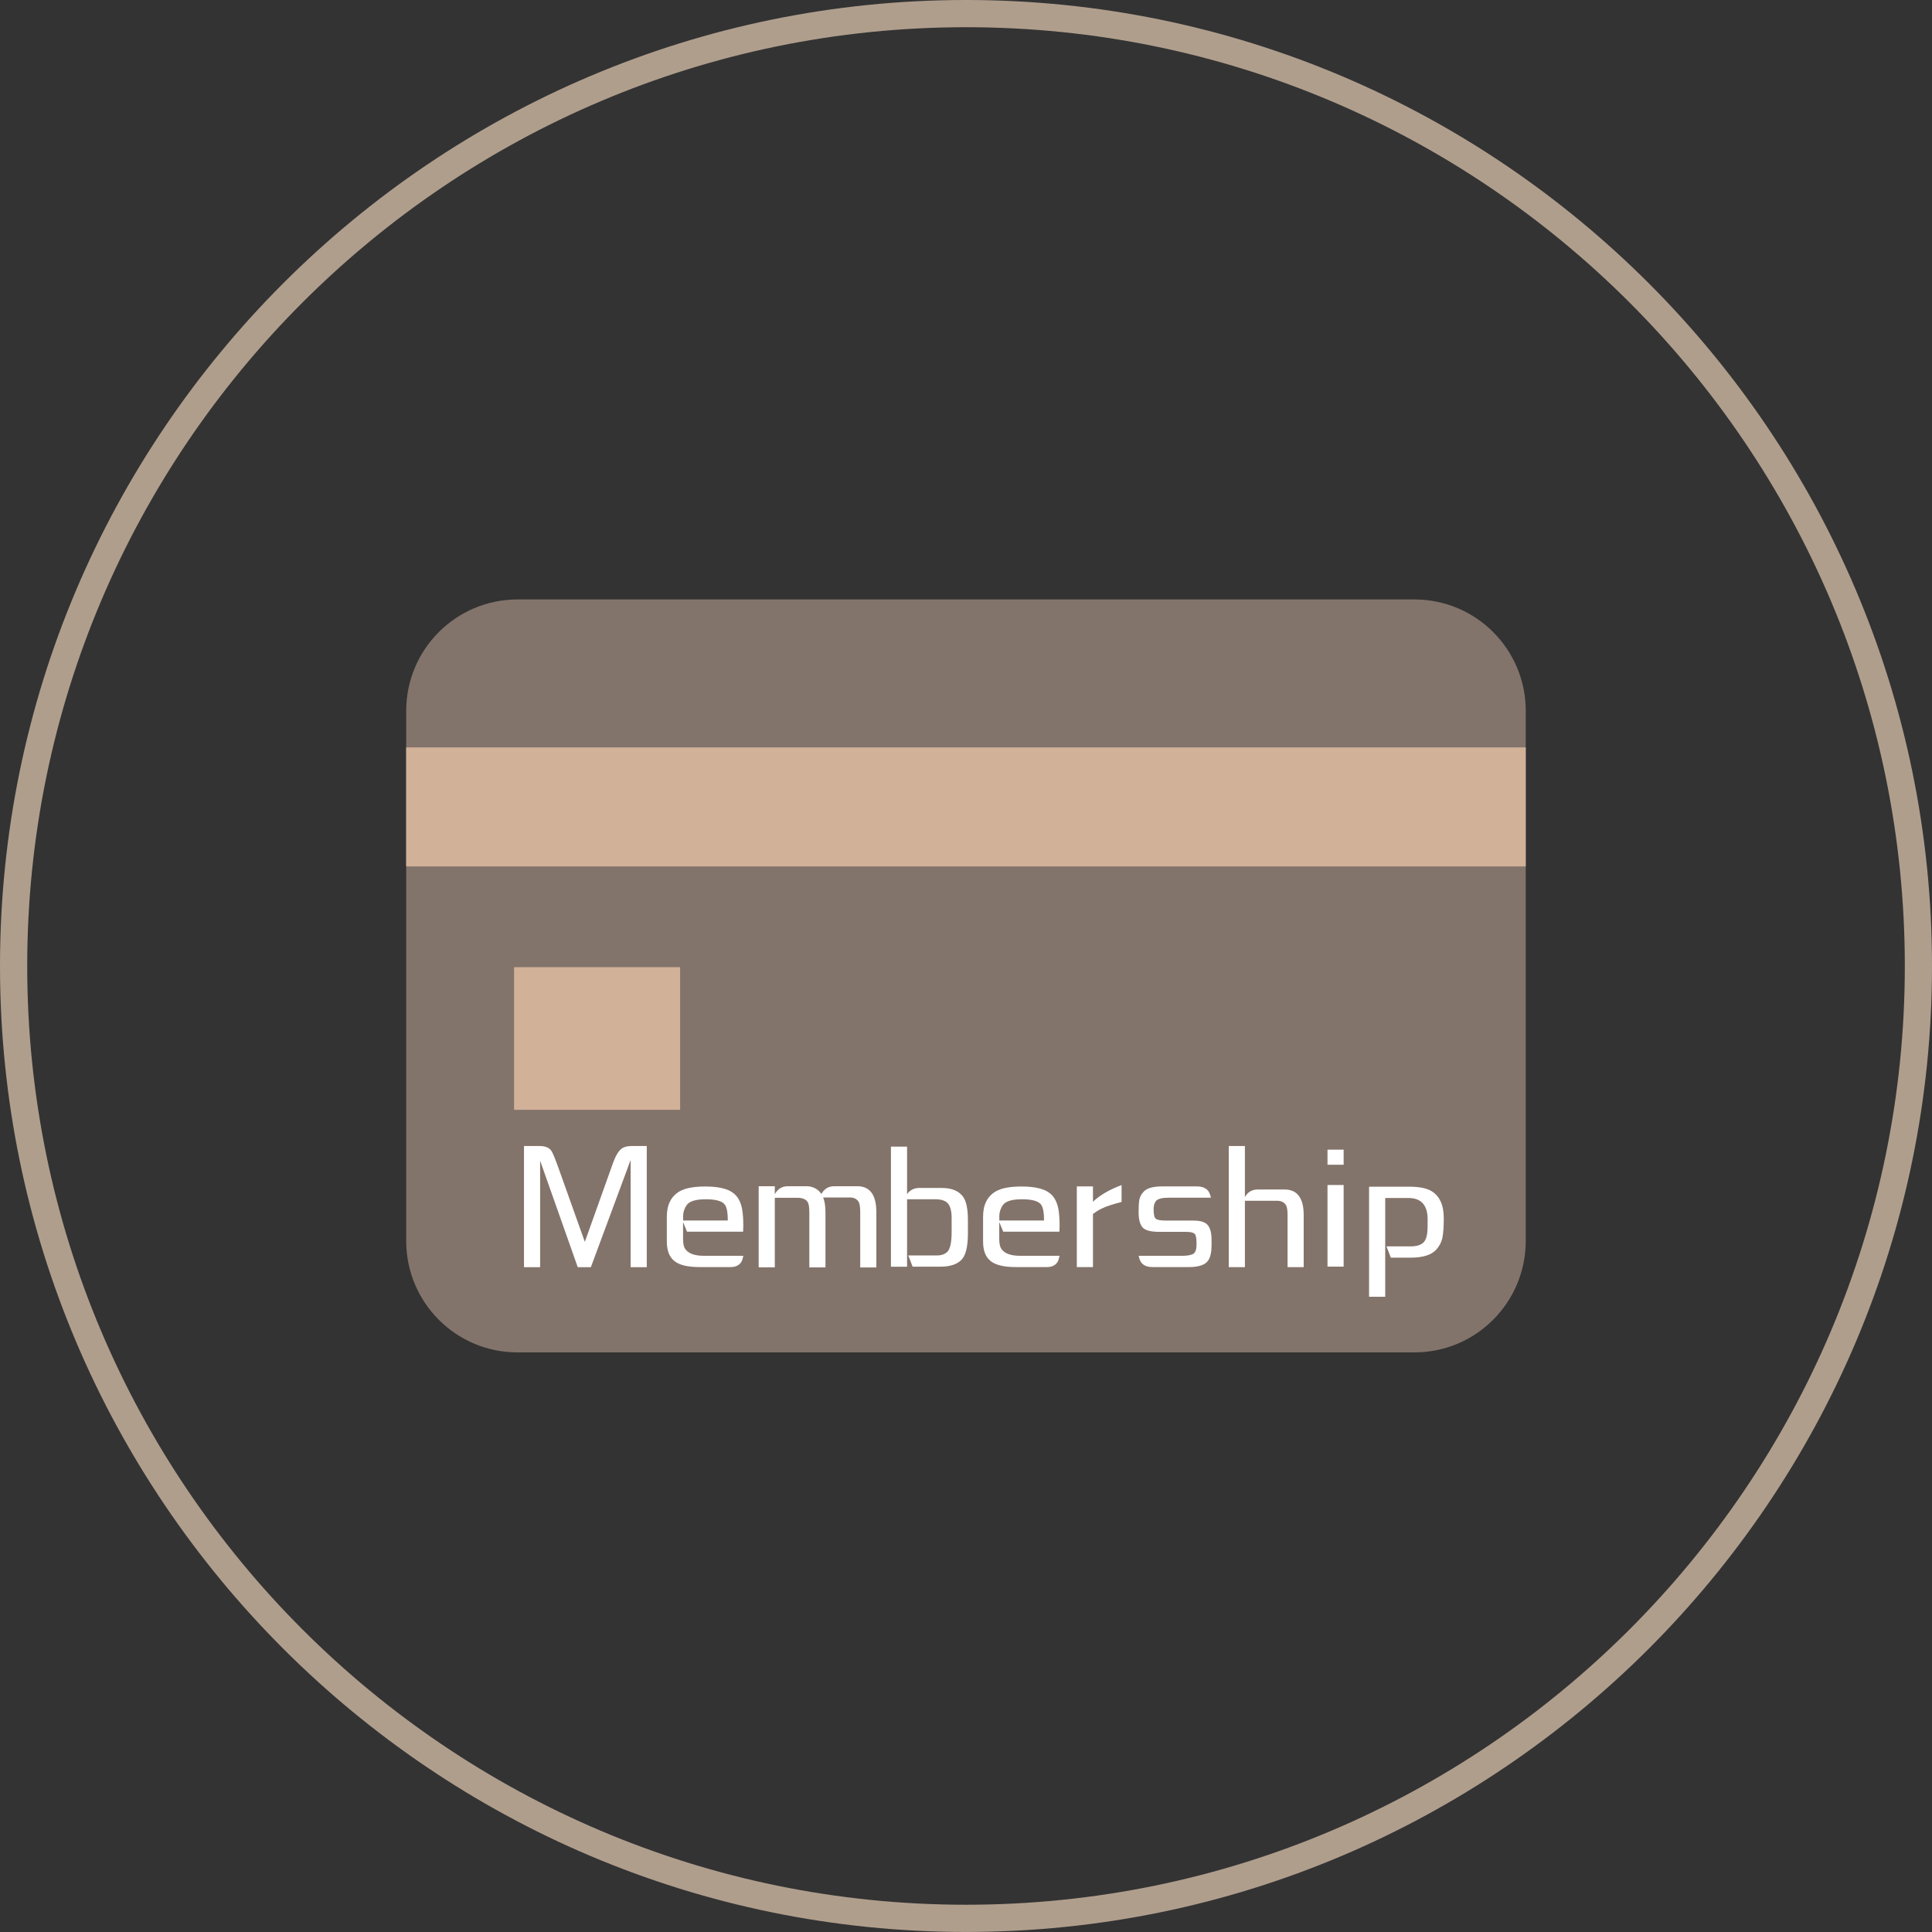 <?xml version="1.0" encoding="utf-8"?>
<!-- Generator: Adobe Illustrator 15.0.0, SVG Export Plug-In . SVG Version: 6.00 Build 0)  -->
<!DOCTYPE svg PUBLIC "-//W3C//DTD SVG 1.1//EN" "http://www.w3.org/Graphics/SVG/1.1/DTD/svg11.dtd">
<svg version="1.1" id="Layer_1" xmlns="http://www.w3.org/2000/svg" xmlns:xlink="http://www.w3.org/1999/xlink" x="0px" y="0px"
	 width="42.52px" height="42.52px" viewBox="0 0 42.52 42.52" enable-background="new 0 0 42.52 42.52" xml:space="preserve">
<rect x="0" y="0" width="42.52" height="42.52" fill="#333333" stroke="none"/>
<g>
	<path fill="#B09E8D" d="M21.261,42.519C9.537,42.519,0,32.983,0,21.26C0,9.537,9.537,0,21.261,0C32.983,0,42.52,9.537,42.52,21.26
		C42.52,32.983,32.983,42.519,21.261,42.519z M21.261,0.599C9.868,0.599,0.599,9.867,0.599,21.26c0,11.392,9.269,20.66,20.662,20.66
		c11.392,0,20.661-9.269,20.661-20.66C41.921,9.867,32.653,0.599,21.261,0.599z"/>
</g>
<g>
	<g>
		<path fill="#83746B" d="M33.579,27.312c-0.002,1.355-1.097,2.452-2.451,2.452H11.39c-1.353,0-2.45-1.097-2.45-2.452V15.644
			c0-1.354,1.098-2.451,2.45-2.451h19.739c1.354,0,2.45,1.097,2.45,2.451V27.312z"/>
	</g>
	<g>
		<rect x="8.939" y="16.449" fill="#D2B199" width="24.64" height="2.619"/>
	</g>
	<g>
		<rect x="11.314" y="21.286" fill="#D2B199" width="3.654" height="3.139"/>
	</g>
</g>
<g>
	<path fill="#FFFFFF" d="M11.531,25.222h0.344c0.117,0,0.201,0.031,0.252,0.094c0.031,0.039,0.087,0.173,0.168,0.4l0.576,1.615
		l0.619-1.732c0.057-0.16,0.121-0.267,0.189-0.318c0.053-0.04,0.127-0.06,0.223-0.059h0.332v2.666h-0.355v-2.359l-0.875,2.359
		h-0.289l-0.828-2.344v2.344h-0.355V25.222z"/>
	<path fill="#FFFFFF" d="M15.121,27.109l-0.088-0.213v0.377c0,0.095,0.015,0.165,0.045,0.211c0.069,0.103,0.207,0.154,0.414,0.154
		h0.867c-0.013,0.067-0.029,0.114-0.047,0.141c-0.049,0.071-0.125,0.107-0.229,0.107h-0.688c-0.259,0-0.443-0.044-0.553-0.133
		c-0.111-0.089-0.166-0.231-0.166-0.43v-0.545c0-0.266,0.095-0.452,0.285-0.561c0.123-0.069,0.309-0.104,0.561-0.104
		c0.285,0,0.49,0.047,0.613,0.141c0.104,0.078,0.17,0.199,0.199,0.363c0.017,0.099,0.025,0.218,0.025,0.357
		c0,0.026-0.001,0.07-0.004,0.133H15.121z M15.033,26.861h0.984c0.001-0.187-0.024-0.308-0.076-0.363
		c-0.064-0.069-0.199-0.104-0.404-0.104c-0.163,0-0.282,0.022-0.357,0.068c-0.055,0.031-0.096,0.089-0.125,0.174
		c-0.014,0.043-0.021,0.083-0.021,0.119V26.861z"/>
	<path fill="#FFFFFF" d="M17.051,26.285c0.064-0.118,0.159-0.178,0.285-0.178h0.41c0.142,0,0.252,0.057,0.332,0.17
		c0.063-0.113,0.156-0.17,0.281-0.17h0.51c0.279,0,0.418,0.192,0.418,0.576v1.211h-0.355v-1.217c0-0.109-0.011-0.184-0.033-0.223
		c-0.039-0.066-0.104-0.1-0.193-0.1h-0.59c0.034,0.082,0.051,0.194,0.051,0.336v1.203h-0.355v-1.211
		c0-0.108-0.011-0.182-0.033-0.221c-0.039-0.066-0.115-0.1-0.229-0.1h-0.498v1.531h-0.355v-1.785h0.355V26.285z"/>
	<path fill="#FFFFFF" d="M19.963,26.394v1.484h-0.355v-2.643h0.355v1.045c0.066-0.09,0.156-0.135,0.268-0.135h0.496
		c0.22,0,0.377,0.065,0.471,0.197c0.069,0.097,0.104,0.267,0.104,0.512v0.291c0,0.292-0.047,0.485-0.143,0.582
		c-0.099,0.101-0.252,0.15-0.461,0.15h-0.613L19.99,27.63h0.641c0.084,0,0.156-0.024,0.213-0.074c0.066-0.06,0.1-0.208,0.1-0.443
		v-0.309c0-0.149-0.028-0.257-0.084-0.32c-0.052-0.06-0.144-0.09-0.275-0.09H19.963z"/>
	<path fill="#FFFFFF" d="M22.08,27.109l-0.088-0.213v0.377c0,0.095,0.015,0.165,0.045,0.211c0.069,0.103,0.207,0.154,0.414,0.154
		h0.868c-0.014,0.067-0.029,0.114-0.047,0.141c-0.05,0.071-0.126,0.107-0.229,0.107h-0.688c-0.259,0-0.443-0.044-0.553-0.133
		c-0.111-0.089-0.166-0.231-0.166-0.43v-0.545c0-0.266,0.095-0.452,0.285-0.561c0.123-0.069,0.309-0.104,0.561-0.104
		c0.286,0,0.49,0.047,0.614,0.141c0.104,0.078,0.17,0.199,0.199,0.363c0.017,0.099,0.025,0.218,0.025,0.357
		c0,0.026-0.002,0.07-0.004,0.133H22.08z M21.992,26.861h0.985c0.001-0.187-0.024-0.308-0.076-0.363
		c-0.064-0.069-0.199-0.104-0.405-0.104c-0.163,0-0.282,0.022-0.357,0.068c-0.055,0.031-0.096,0.089-0.125,0.174
		c-0.014,0.043-0.021,0.083-0.021,0.119V26.861z"/>
	<path fill="#FFFFFF" d="M24.053,26.449c0.162-0.151,0.373-0.273,0.631-0.367v0.371c-0.191,0.048-0.338,0.097-0.439,0.146
		c-0.051,0.024-0.115,0.063-0.191,0.117v1.17h-0.355v-1.775h0.355V26.449z"/>
	<path fill="#FFFFFF" d="M25.059,27.638h0.959c0.125,0,0.209-0.017,0.252-0.049s0.064-0.1,0.064-0.201s-0.008-0.171-0.023-0.207
		c-0.02-0.047-0.088-0.07-0.205-0.07h-0.588c-0.197,0-0.322-0.034-0.377-0.104c-0.055-0.067-0.082-0.176-0.082-0.324
		c0-0.11,0.003-0.192,0.01-0.244c0.01-0.085,0.047-0.158,0.109-0.221c0.071-0.071,0.205-0.107,0.402-0.107h0.758
		c0.122,0,0.208,0.036,0.258,0.107c0.021,0.031,0.04,0.078,0.055,0.141h-0.922c-0.15,0-0.246,0.024-0.287,0.072
		c-0.035,0.04-0.053,0.101-0.053,0.182c0,0.11,0.015,0.18,0.045,0.207c0.032,0.028,0.105,0.043,0.219,0.043h0.617
		c0.154,0,0.26,0.034,0.314,0.104c0.053,0.067,0.08,0.173,0.08,0.314v0.037v0.018v0.074c0,0.146-0.024,0.255-0.072,0.328
		c-0.065,0.099-0.206,0.148-0.422,0.148h-0.803c-0.12,0-0.205-0.036-0.254-0.107C25.091,27.747,25.073,27.7,25.059,27.638z"/>
	<path fill="#FFFFFF" d="M27.397,26.347c0.063-0.112,0.156-0.168,0.283-0.168h0.592c0.279,0,0.42,0.188,0.42,0.566v1.143h-0.355
		v-1.15c0-0.105-0.012-0.177-0.035-0.215c-0.039-0.063-0.104-0.096-0.195-0.096h-0.709v1.461h-0.355v-2.666h0.355V26.347z"/>
	<path fill="#FFFFFF" d="M29.571,25.302v0.332h-0.355v-0.332H29.571z M29.571,27.876h-0.355V26.08h0.355V27.876z"/>
	<path fill="#FFFFFF" d="M30.133,26.117h0.883c0.216,0,0.378,0.032,0.486,0.096c0.182,0.108,0.273,0.308,0.273,0.598
		c0,0.19-0.011,0.335-0.031,0.434c-0.02,0.094-0.065,0.181-0.137,0.26c-0.107,0.116-0.295,0.174-0.563,0.174h-0.434l-0.096-0.248
		h0.523c0.139,0,0.236-0.029,0.293-0.088s0.086-0.163,0.088-0.314l0.002-0.184c0.002-0.319-0.139-0.479-0.424-0.479h-0.51v2.174
		h-0.355V26.117z"/>
</g>
</svg>
